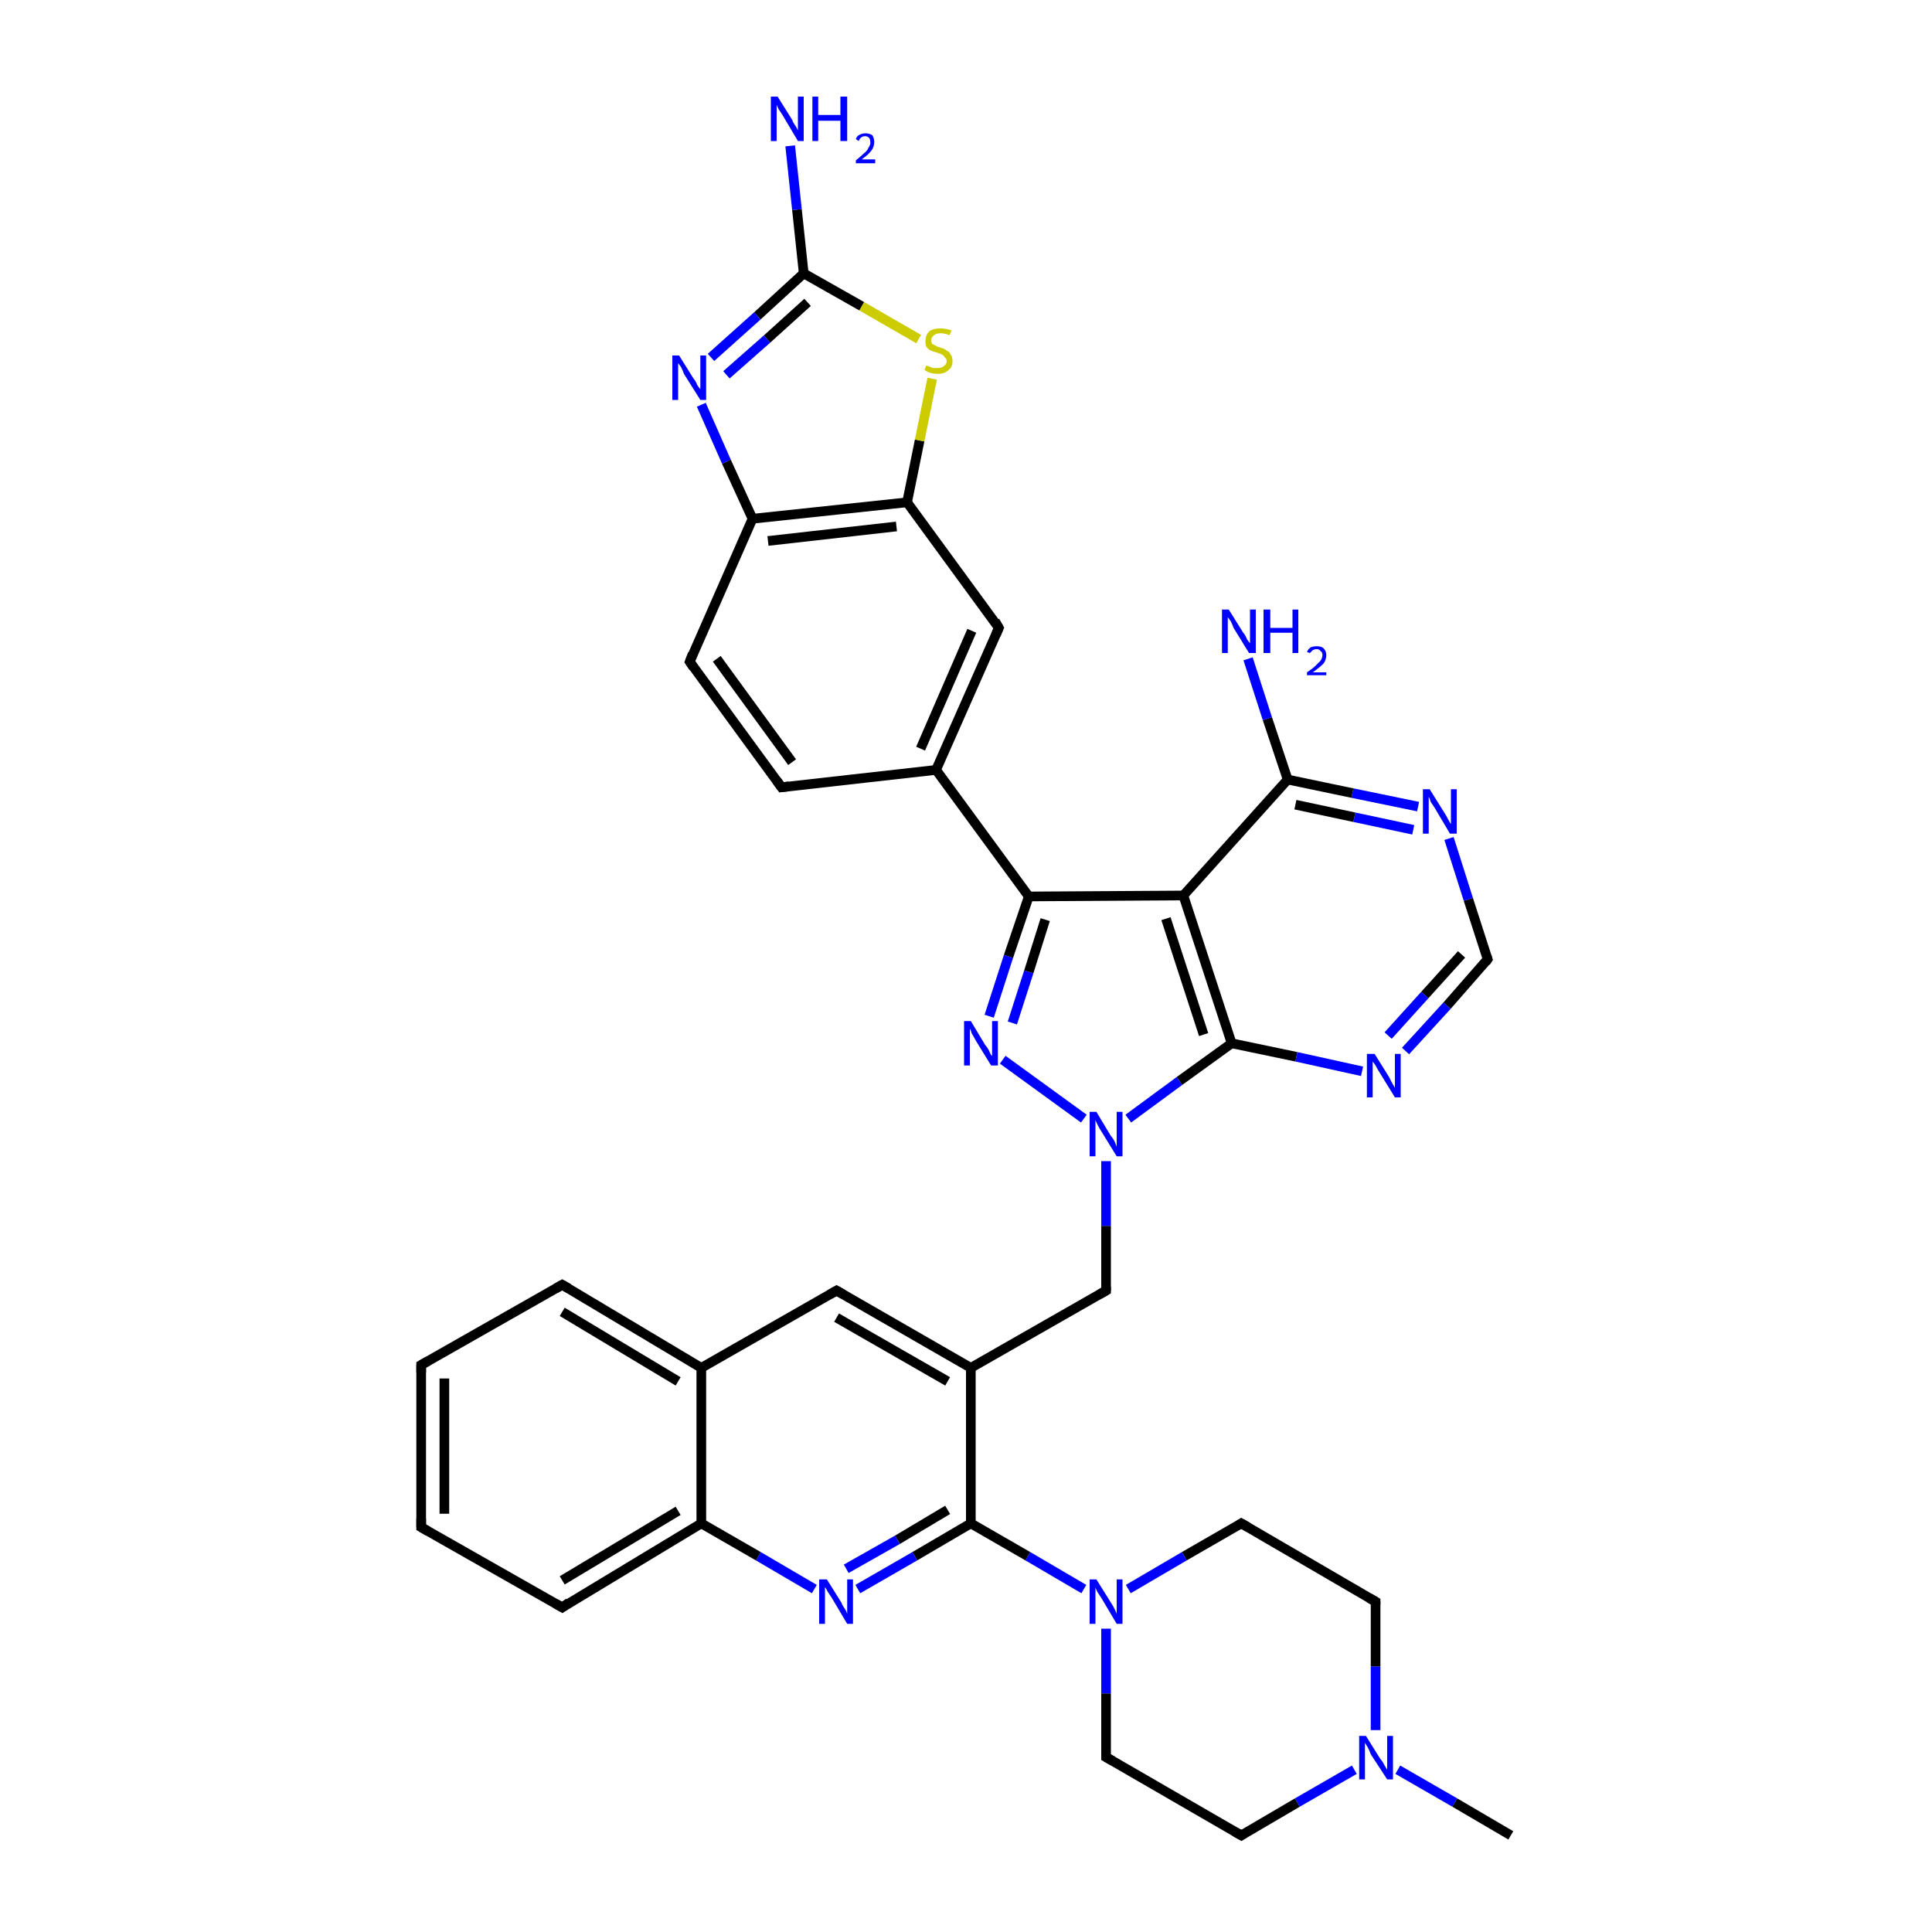 <?xml version='1.0' encoding='iso-8859-1'?>
<svg version='1.1' baseProfile='full'
              xmlns='http://www.w3.org/2000/svg'
                      xmlns:rdkit='http://www.rdkit.org/xml'
                      xmlns:xlink='http://www.w3.org/1999/xlink'
                  xml:space='preserve'
width='200px' height='200px' viewBox='0 0 200 200'>
<!-- END OF HEADER -->
<rect style='opacity:1.0;fill:#FFFFFF;stroke:none' width='200.0' height='200.0' x='0.0' y='0.0'> </rect>
<path class='bond-0 atom-0 atom-1' d='M 114.5,181.9 L 128.5,190.0' style='fill:none;fill-rule:evenodd;stroke:#000000;stroke-width:1.0px;stroke-linecap:butt;stroke-linejoin:miter;stroke-opacity:1' />
<path class='bond-1 atom-0 atom-6' d='M 114.5,181.9 L 114.5,175.3' style='fill:none;fill-rule:evenodd;stroke:#000000;stroke-width:1.0px;stroke-linecap:butt;stroke-linejoin:miter;stroke-opacity:1' />
<path class='bond-1 atom-0 atom-6' d='M 114.5,175.3 L 114.5,168.6' style='fill:none;fill-rule:evenodd;stroke:#0000FF;stroke-width:1.0px;stroke-linecap:butt;stroke-linejoin:miter;stroke-opacity:1' />
<path class='bond-2 atom-1 atom-2' d='M 128.5,190.0 L 134.3,186.6' style='fill:none;fill-rule:evenodd;stroke:#000000;stroke-width:1.0px;stroke-linecap:butt;stroke-linejoin:miter;stroke-opacity:1' />
<path class='bond-2 atom-1 atom-2' d='M 134.3,186.6 L 140.2,183.2' style='fill:none;fill-rule:evenodd;stroke:#0000FF;stroke-width:1.0px;stroke-linecap:butt;stroke-linejoin:miter;stroke-opacity:1' />
<path class='bond-3 atom-2 atom-3' d='M 144.7,183.2 L 150.6,186.6' style='fill:none;fill-rule:evenodd;stroke:#0000FF;stroke-width:1.0px;stroke-linecap:butt;stroke-linejoin:miter;stroke-opacity:1' />
<path class='bond-3 atom-2 atom-3' d='M 150.6,186.6 L 156.4,190.0' style='fill:none;fill-rule:evenodd;stroke:#000000;stroke-width:1.0px;stroke-linecap:butt;stroke-linejoin:miter;stroke-opacity:1' />
<path class='bond-4 atom-2 atom-4' d='M 142.4,179.1 L 142.4,172.5' style='fill:none;fill-rule:evenodd;stroke:#0000FF;stroke-width:1.0px;stroke-linecap:butt;stroke-linejoin:miter;stroke-opacity:1' />
<path class='bond-4 atom-2 atom-4' d='M 142.4,172.5 L 142.4,165.8' style='fill:none;fill-rule:evenodd;stroke:#000000;stroke-width:1.0px;stroke-linecap:butt;stroke-linejoin:miter;stroke-opacity:1' />
<path class='bond-5 atom-4 atom-5' d='M 142.4,165.8 L 128.5,157.7' style='fill:none;fill-rule:evenodd;stroke:#000000;stroke-width:1.0px;stroke-linecap:butt;stroke-linejoin:miter;stroke-opacity:1' />
<path class='bond-6 atom-5 atom-6' d='M 128.5,157.7 L 122.6,161.1' style='fill:none;fill-rule:evenodd;stroke:#000000;stroke-width:1.0px;stroke-linecap:butt;stroke-linejoin:miter;stroke-opacity:1' />
<path class='bond-6 atom-5 atom-6' d='M 122.6,161.1 L 116.8,164.5' style='fill:none;fill-rule:evenodd;stroke:#0000FF;stroke-width:1.0px;stroke-linecap:butt;stroke-linejoin:miter;stroke-opacity:1' />
<path class='bond-7 atom-6 atom-7' d='M 112.2,164.5 L 106.4,161.1' style='fill:none;fill-rule:evenodd;stroke:#0000FF;stroke-width:1.0px;stroke-linecap:butt;stroke-linejoin:miter;stroke-opacity:1' />
<path class='bond-7 atom-6 atom-7' d='M 106.4,161.1 L 100.5,157.7' style='fill:none;fill-rule:evenodd;stroke:#000000;stroke-width:1.0px;stroke-linecap:butt;stroke-linejoin:miter;stroke-opacity:1' />
<path class='bond-8 atom-7 atom-8' d='M 100.5,157.7 L 94.7,161.1' style='fill:none;fill-rule:evenodd;stroke:#000000;stroke-width:1.0px;stroke-linecap:butt;stroke-linejoin:miter;stroke-opacity:1' />
<path class='bond-8 atom-7 atom-8' d='M 94.7,161.1 L 88.8,164.5' style='fill:none;fill-rule:evenodd;stroke:#0000FF;stroke-width:1.0px;stroke-linecap:butt;stroke-linejoin:miter;stroke-opacity:1' />
<path class='bond-8 atom-7 atom-8' d='M 98.1,156.3 L 92.9,159.4' style='fill:none;fill-rule:evenodd;stroke:#000000;stroke-width:1.0px;stroke-linecap:butt;stroke-linejoin:miter;stroke-opacity:1' />
<path class='bond-8 atom-7 atom-8' d='M 92.9,159.4 L 87.6,162.4' style='fill:none;fill-rule:evenodd;stroke:#0000FF;stroke-width:1.0px;stroke-linecap:butt;stroke-linejoin:miter;stroke-opacity:1' />
<path class='bond-9 atom-7 atom-16' d='M 100.5,157.7 L 100.5,141.6' style='fill:none;fill-rule:evenodd;stroke:#000000;stroke-width:1.0px;stroke-linecap:butt;stroke-linejoin:miter;stroke-opacity:1' />
<path class='bond-10 atom-8 atom-9' d='M 84.3,164.5 L 78.5,161.1' style='fill:none;fill-rule:evenodd;stroke:#0000FF;stroke-width:1.0px;stroke-linecap:butt;stroke-linejoin:miter;stroke-opacity:1' />
<path class='bond-10 atom-8 atom-9' d='M 78.5,161.1 L 72.6,157.7' style='fill:none;fill-rule:evenodd;stroke:#000000;stroke-width:1.0px;stroke-linecap:butt;stroke-linejoin:miter;stroke-opacity:1' />
<path class='bond-11 atom-9 atom-10' d='M 72.6,157.7 L 58.2,166.4' style='fill:none;fill-rule:evenodd;stroke:#000000;stroke-width:1.0px;stroke-linecap:butt;stroke-linejoin:miter;stroke-opacity:1' />
<path class='bond-11 atom-9 atom-10' d='M 70.2,156.4 L 58.2,163.6' style='fill:none;fill-rule:evenodd;stroke:#000000;stroke-width:1.0px;stroke-linecap:butt;stroke-linejoin:miter;stroke-opacity:1' />
<path class='bond-12 atom-9 atom-14' d='M 72.6,157.7 L 72.6,141.6' style='fill:none;fill-rule:evenodd;stroke:#000000;stroke-width:1.0px;stroke-linecap:butt;stroke-linejoin:miter;stroke-opacity:1' />
<path class='bond-13 atom-10 atom-11' d='M 58.2,166.4 L 43.6,158.1' style='fill:none;fill-rule:evenodd;stroke:#000000;stroke-width:1.0px;stroke-linecap:butt;stroke-linejoin:miter;stroke-opacity:1' />
<path class='bond-14 atom-11 atom-12' d='M 43.6,158.1 L 43.6,141.3' style='fill:none;fill-rule:evenodd;stroke:#000000;stroke-width:1.0px;stroke-linecap:butt;stroke-linejoin:miter;stroke-opacity:1' />
<path class='bond-14 atom-11 atom-12' d='M 46.0,156.7 L 46.0,142.7' style='fill:none;fill-rule:evenodd;stroke:#000000;stroke-width:1.0px;stroke-linecap:butt;stroke-linejoin:miter;stroke-opacity:1' />
<path class='bond-15 atom-12 atom-13' d='M 43.6,141.3 L 58.2,133.0' style='fill:none;fill-rule:evenodd;stroke:#000000;stroke-width:1.0px;stroke-linecap:butt;stroke-linejoin:miter;stroke-opacity:1' />
<path class='bond-16 atom-13 atom-14' d='M 58.2,133.0 L 72.6,141.6' style='fill:none;fill-rule:evenodd;stroke:#000000;stroke-width:1.0px;stroke-linecap:butt;stroke-linejoin:miter;stroke-opacity:1' />
<path class='bond-16 atom-13 atom-14' d='M 58.2,135.8 L 70.2,143.0' style='fill:none;fill-rule:evenodd;stroke:#000000;stroke-width:1.0px;stroke-linecap:butt;stroke-linejoin:miter;stroke-opacity:1' />
<path class='bond-17 atom-14 atom-15' d='M 72.6,141.6 L 86.6,133.6' style='fill:none;fill-rule:evenodd;stroke:#000000;stroke-width:1.0px;stroke-linecap:butt;stroke-linejoin:miter;stroke-opacity:1' />
<path class='bond-18 atom-15 atom-16' d='M 86.6,133.6 L 100.5,141.6' style='fill:none;fill-rule:evenodd;stroke:#000000;stroke-width:1.0px;stroke-linecap:butt;stroke-linejoin:miter;stroke-opacity:1' />
<path class='bond-18 atom-15 atom-16' d='M 86.6,136.4 L 98.1,143.0' style='fill:none;fill-rule:evenodd;stroke:#000000;stroke-width:1.0px;stroke-linecap:butt;stroke-linejoin:miter;stroke-opacity:1' />
<path class='bond-19 atom-16 atom-17' d='M 100.5,141.6 L 114.5,133.6' style='fill:none;fill-rule:evenodd;stroke:#000000;stroke-width:1.0px;stroke-linecap:butt;stroke-linejoin:miter;stroke-opacity:1' />
<path class='bond-20 atom-17 atom-18' d='M 114.5,133.6 L 114.5,126.9' style='fill:none;fill-rule:evenodd;stroke:#000000;stroke-width:1.0px;stroke-linecap:butt;stroke-linejoin:miter;stroke-opacity:1' />
<path class='bond-20 atom-17 atom-18' d='M 114.5,126.9 L 114.5,120.2' style='fill:none;fill-rule:evenodd;stroke:#0000FF;stroke-width:1.0px;stroke-linecap:butt;stroke-linejoin:miter;stroke-opacity:1' />
<path class='bond-21 atom-18 atom-19' d='M 112.2,115.8 L 103.8,109.7' style='fill:none;fill-rule:evenodd;stroke:#0000FF;stroke-width:1.0px;stroke-linecap:butt;stroke-linejoin:miter;stroke-opacity:1' />
<path class='bond-22 atom-18 atom-20' d='M 116.8,115.8 L 122.1,111.9' style='fill:none;fill-rule:evenodd;stroke:#0000FF;stroke-width:1.0px;stroke-linecap:butt;stroke-linejoin:miter;stroke-opacity:1' />
<path class='bond-22 atom-18 atom-20' d='M 122.1,111.9 L 127.5,108.0' style='fill:none;fill-rule:evenodd;stroke:#000000;stroke-width:1.0px;stroke-linecap:butt;stroke-linejoin:miter;stroke-opacity:1' />
<path class='bond-23 atom-19 atom-27' d='M 102.4,105.2 L 104.4,99.0' style='fill:none;fill-rule:evenodd;stroke:#0000FF;stroke-width:1.0px;stroke-linecap:butt;stroke-linejoin:miter;stroke-opacity:1' />
<path class='bond-23 atom-19 atom-27' d='M 104.4,99.0 L 106.5,92.8' style='fill:none;fill-rule:evenodd;stroke:#000000;stroke-width:1.0px;stroke-linecap:butt;stroke-linejoin:miter;stroke-opacity:1' />
<path class='bond-23 atom-19 atom-27' d='M 104.8,105.9 L 106.5,100.6' style='fill:none;fill-rule:evenodd;stroke:#0000FF;stroke-width:1.0px;stroke-linecap:butt;stroke-linejoin:miter;stroke-opacity:1' />
<path class='bond-23 atom-19 atom-27' d='M 106.5,100.6 L 108.2,95.2' style='fill:none;fill-rule:evenodd;stroke:#000000;stroke-width:1.0px;stroke-linecap:butt;stroke-linejoin:miter;stroke-opacity:1' />
<path class='bond-24 atom-20 atom-21' d='M 127.5,108.0 L 134.2,109.4' style='fill:none;fill-rule:evenodd;stroke:#000000;stroke-width:1.0px;stroke-linecap:butt;stroke-linejoin:miter;stroke-opacity:1' />
<path class='bond-24 atom-20 atom-21' d='M 134.2,109.4 L 141.0,110.9' style='fill:none;fill-rule:evenodd;stroke:#0000FF;stroke-width:1.0px;stroke-linecap:butt;stroke-linejoin:miter;stroke-opacity:1' />
<path class='bond-25 atom-20 atom-26' d='M 127.5,108.0 L 122.5,92.7' style='fill:none;fill-rule:evenodd;stroke:#000000;stroke-width:1.0px;stroke-linecap:butt;stroke-linejoin:miter;stroke-opacity:1' />
<path class='bond-25 atom-20 atom-26' d='M 124.6,107.1 L 120.7,95.1' style='fill:none;fill-rule:evenodd;stroke:#000000;stroke-width:1.0px;stroke-linecap:butt;stroke-linejoin:miter;stroke-opacity:1' />
<path class='bond-26 atom-21 atom-22' d='M 145.5,108.8 L 149.8,104.1' style='fill:none;fill-rule:evenodd;stroke:#0000FF;stroke-width:1.0px;stroke-linecap:butt;stroke-linejoin:miter;stroke-opacity:1' />
<path class='bond-26 atom-21 atom-22' d='M 149.8,104.1 L 154.0,99.3' style='fill:none;fill-rule:evenodd;stroke:#000000;stroke-width:1.0px;stroke-linecap:butt;stroke-linejoin:miter;stroke-opacity:1' />
<path class='bond-26 atom-21 atom-22' d='M 143.7,107.2 L 147.5,103.0' style='fill:none;fill-rule:evenodd;stroke:#0000FF;stroke-width:1.0px;stroke-linecap:butt;stroke-linejoin:miter;stroke-opacity:1' />
<path class='bond-26 atom-21 atom-22' d='M 147.5,103.0 L 151.3,98.8' style='fill:none;fill-rule:evenodd;stroke:#000000;stroke-width:1.0px;stroke-linecap:butt;stroke-linejoin:miter;stroke-opacity:1' />
<path class='bond-27 atom-22 atom-23' d='M 154.0,99.3 L 152.0,93.1' style='fill:none;fill-rule:evenodd;stroke:#000000;stroke-width:1.0px;stroke-linecap:butt;stroke-linejoin:miter;stroke-opacity:1' />
<path class='bond-27 atom-22 atom-23' d='M 152.0,93.1 L 150.0,86.8' style='fill:none;fill-rule:evenodd;stroke:#0000FF;stroke-width:1.0px;stroke-linecap:butt;stroke-linejoin:miter;stroke-opacity:1' />
<path class='bond-28 atom-23 atom-24' d='M 146.8,83.5 L 140.0,82.1' style='fill:none;fill-rule:evenodd;stroke:#0000FF;stroke-width:1.0px;stroke-linecap:butt;stroke-linejoin:miter;stroke-opacity:1' />
<path class='bond-28 atom-23 atom-24' d='M 140.0,82.1 L 133.3,80.7' style='fill:none;fill-rule:evenodd;stroke:#000000;stroke-width:1.0px;stroke-linecap:butt;stroke-linejoin:miter;stroke-opacity:1' />
<path class='bond-28 atom-23 atom-24' d='M 146.3,85.9 L 140.2,84.6' style='fill:none;fill-rule:evenodd;stroke:#0000FF;stroke-width:1.0px;stroke-linecap:butt;stroke-linejoin:miter;stroke-opacity:1' />
<path class='bond-28 atom-23 atom-24' d='M 140.2,84.6 L 134.1,83.3' style='fill:none;fill-rule:evenodd;stroke:#000000;stroke-width:1.0px;stroke-linecap:butt;stroke-linejoin:miter;stroke-opacity:1' />
<path class='bond-29 atom-24 atom-25' d='M 133.3,80.7 L 131.2,74.4' style='fill:none;fill-rule:evenodd;stroke:#000000;stroke-width:1.0px;stroke-linecap:butt;stroke-linejoin:miter;stroke-opacity:1' />
<path class='bond-29 atom-24 atom-25' d='M 131.2,74.4 L 129.2,68.2' style='fill:none;fill-rule:evenodd;stroke:#0000FF;stroke-width:1.0px;stroke-linecap:butt;stroke-linejoin:miter;stroke-opacity:1' />
<path class='bond-30 atom-24 atom-26' d='M 133.3,80.7 L 122.5,92.7' style='fill:none;fill-rule:evenodd;stroke:#000000;stroke-width:1.0px;stroke-linecap:butt;stroke-linejoin:miter;stroke-opacity:1' />
<path class='bond-31 atom-26 atom-27' d='M 122.5,92.7 L 106.5,92.8' style='fill:none;fill-rule:evenodd;stroke:#000000;stroke-width:1.0px;stroke-linecap:butt;stroke-linejoin:miter;stroke-opacity:1' />
<path class='bond-32 atom-27 atom-28' d='M 106.5,92.8 L 96.9,79.7' style='fill:none;fill-rule:evenodd;stroke:#000000;stroke-width:1.0px;stroke-linecap:butt;stroke-linejoin:miter;stroke-opacity:1' />
<path class='bond-33 atom-28 atom-29' d='M 96.9,79.7 L 103.4,65.0' style='fill:none;fill-rule:evenodd;stroke:#000000;stroke-width:1.0px;stroke-linecap:butt;stroke-linejoin:miter;stroke-opacity:1' />
<path class='bond-33 atom-28 atom-29' d='M 95.3,77.5 L 100.6,65.3' style='fill:none;fill-rule:evenodd;stroke:#000000;stroke-width:1.0px;stroke-linecap:butt;stroke-linejoin:miter;stroke-opacity:1' />
<path class='bond-34 atom-28 atom-37' d='M 96.9,79.7 L 80.9,81.5' style='fill:none;fill-rule:evenodd;stroke:#000000;stroke-width:1.0px;stroke-linecap:butt;stroke-linejoin:miter;stroke-opacity:1' />
<path class='bond-35 atom-29 atom-30' d='M 103.4,65.0 L 93.9,52.0' style='fill:none;fill-rule:evenodd;stroke:#000000;stroke-width:1.0px;stroke-linecap:butt;stroke-linejoin:miter;stroke-opacity:1' />
<path class='bond-36 atom-30 atom-31' d='M 93.9,52.0 L 95.2,45.6' style='fill:none;fill-rule:evenodd;stroke:#000000;stroke-width:1.0px;stroke-linecap:butt;stroke-linejoin:miter;stroke-opacity:1' />
<path class='bond-36 atom-30 atom-31' d='M 95.2,45.6 L 96.5,39.2' style='fill:none;fill-rule:evenodd;stroke:#CCCC00;stroke-width:1.0px;stroke-linecap:butt;stroke-linejoin:miter;stroke-opacity:1' />
<path class='bond-37 atom-30 atom-35' d='M 93.9,52.0 L 77.9,53.7' style='fill:none;fill-rule:evenodd;stroke:#000000;stroke-width:1.0px;stroke-linecap:butt;stroke-linejoin:miter;stroke-opacity:1' />
<path class='bond-37 atom-30 atom-35' d='M 92.8,54.5 L 79.5,56.0' style='fill:none;fill-rule:evenodd;stroke:#000000;stroke-width:1.0px;stroke-linecap:butt;stroke-linejoin:miter;stroke-opacity:1' />
<path class='bond-38 atom-31 atom-32' d='M 95.1,35.1 L 89.2,31.7' style='fill:none;fill-rule:evenodd;stroke:#CCCC00;stroke-width:1.0px;stroke-linecap:butt;stroke-linejoin:miter;stroke-opacity:1' />
<path class='bond-38 atom-31 atom-32' d='M 89.2,31.7 L 83.2,28.3' style='fill:none;fill-rule:evenodd;stroke:#000000;stroke-width:1.0px;stroke-linecap:butt;stroke-linejoin:miter;stroke-opacity:1' />
<path class='bond-39 atom-32 atom-33' d='M 83.2,28.3 L 82.5,21.7' style='fill:none;fill-rule:evenodd;stroke:#000000;stroke-width:1.0px;stroke-linecap:butt;stroke-linejoin:miter;stroke-opacity:1' />
<path class='bond-39 atom-32 atom-33' d='M 82.5,21.7 L 81.8,15.1' style='fill:none;fill-rule:evenodd;stroke:#0000FF;stroke-width:1.0px;stroke-linecap:butt;stroke-linejoin:miter;stroke-opacity:1' />
<path class='bond-40 atom-32 atom-34' d='M 83.2,28.3 L 78.4,32.7' style='fill:none;fill-rule:evenodd;stroke:#000000;stroke-width:1.0px;stroke-linecap:butt;stroke-linejoin:miter;stroke-opacity:1' />
<path class='bond-40 atom-32 atom-34' d='M 78.4,32.7 L 73.6,37.0' style='fill:none;fill-rule:evenodd;stroke:#0000FF;stroke-width:1.0px;stroke-linecap:butt;stroke-linejoin:miter;stroke-opacity:1' />
<path class='bond-40 atom-32 atom-34' d='M 83.6,31.3 L 79.4,35.1' style='fill:none;fill-rule:evenodd;stroke:#000000;stroke-width:1.0px;stroke-linecap:butt;stroke-linejoin:miter;stroke-opacity:1' />
<path class='bond-40 atom-32 atom-34' d='M 79.4,35.1 L 75.2,38.8' style='fill:none;fill-rule:evenodd;stroke:#0000FF;stroke-width:1.0px;stroke-linecap:butt;stroke-linejoin:miter;stroke-opacity:1' />
<path class='bond-41 atom-34 atom-35' d='M 72.6,41.9 L 75.2,47.8' style='fill:none;fill-rule:evenodd;stroke:#0000FF;stroke-width:1.0px;stroke-linecap:butt;stroke-linejoin:miter;stroke-opacity:1' />
<path class='bond-41 atom-34 atom-35' d='M 75.2,47.8 L 77.9,53.7' style='fill:none;fill-rule:evenodd;stroke:#000000;stroke-width:1.0px;stroke-linecap:butt;stroke-linejoin:miter;stroke-opacity:1' />
<path class='bond-42 atom-35 atom-36' d='M 77.9,53.7 L 71.4,68.5' style='fill:none;fill-rule:evenodd;stroke:#000000;stroke-width:1.0px;stroke-linecap:butt;stroke-linejoin:miter;stroke-opacity:1' />
<path class='bond-43 atom-36 atom-37' d='M 71.4,68.5 L 80.9,81.5' style='fill:none;fill-rule:evenodd;stroke:#000000;stroke-width:1.0px;stroke-linecap:butt;stroke-linejoin:miter;stroke-opacity:1' />
<path class='bond-43 atom-36 atom-37' d='M 74.2,68.2 L 82.0,78.9' style='fill:none;fill-rule:evenodd;stroke:#000000;stroke-width:1.0px;stroke-linecap:butt;stroke-linejoin:miter;stroke-opacity:1' />
<path d='M 115.2,182.3 L 114.5,181.9 L 114.5,181.6' style='fill:none;stroke:#000000;stroke-width:1.0px;stroke-linecap:butt;stroke-linejoin:miter;stroke-miterlimit:10;stroke-opacity:1;' />
<path d='M 127.8,189.6 L 128.5,190.0 L 128.8,189.8' style='fill:none;stroke:#000000;stroke-width:1.0px;stroke-linecap:butt;stroke-linejoin:miter;stroke-miterlimit:10;stroke-opacity:1;' />
<path d='M 142.4,166.1 L 142.4,165.8 L 141.7,165.4' style='fill:none;stroke:#000000;stroke-width:1.0px;stroke-linecap:butt;stroke-linejoin:miter;stroke-miterlimit:10;stroke-opacity:1;' />
<path d='M 129.2,158.1 L 128.5,157.7 L 128.2,157.9' style='fill:none;stroke:#000000;stroke-width:1.0px;stroke-linecap:butt;stroke-linejoin:miter;stroke-miterlimit:10;stroke-opacity:1;' />
<path d='M 58.9,165.9 L 58.2,166.4 L 57.5,166.0' style='fill:none;stroke:#000000;stroke-width:1.0px;stroke-linecap:butt;stroke-linejoin:miter;stroke-miterlimit:10;stroke-opacity:1;' />
<path d='M 44.3,158.5 L 43.6,158.1 L 43.6,157.2' style='fill:none;stroke:#000000;stroke-width:1.0px;stroke-linecap:butt;stroke-linejoin:miter;stroke-miterlimit:10;stroke-opacity:1;' />
<path d='M 43.6,142.1 L 43.6,141.3 L 44.3,140.9' style='fill:none;stroke:#000000;stroke-width:1.0px;stroke-linecap:butt;stroke-linejoin:miter;stroke-miterlimit:10;stroke-opacity:1;' />
<path d='M 57.5,133.4 L 58.2,133.0 L 58.9,133.4' style='fill:none;stroke:#000000;stroke-width:1.0px;stroke-linecap:butt;stroke-linejoin:miter;stroke-miterlimit:10;stroke-opacity:1;' />
<path d='M 85.9,134.0 L 86.6,133.6 L 87.3,134.0' style='fill:none;stroke:#000000;stroke-width:1.0px;stroke-linecap:butt;stroke-linejoin:miter;stroke-miterlimit:10;stroke-opacity:1;' />
<path d='M 113.8,134.0 L 114.5,133.6 L 114.5,133.2' style='fill:none;stroke:#000000;stroke-width:1.0px;stroke-linecap:butt;stroke-linejoin:miter;stroke-miterlimit:10;stroke-opacity:1;' />
<path d='M 153.8,99.6 L 154.0,99.3 L 153.9,99.0' style='fill:none;stroke:#000000;stroke-width:1.0px;stroke-linecap:butt;stroke-linejoin:miter;stroke-miterlimit:10;stroke-opacity:1;' />
<path d='M 103.1,65.7 L 103.4,65.0 L 103.0,64.3' style='fill:none;stroke:#000000;stroke-width:1.0px;stroke-linecap:butt;stroke-linejoin:miter;stroke-miterlimit:10;stroke-opacity:1;' />
<path d='M 71.7,67.7 L 71.4,68.5 L 71.8,69.1' style='fill:none;stroke:#000000;stroke-width:1.0px;stroke-linecap:butt;stroke-linejoin:miter;stroke-miterlimit:10;stroke-opacity:1;' />
<path d='M 81.7,81.4 L 80.9,81.5 L 80.4,80.8' style='fill:none;stroke:#000000;stroke-width:1.0px;stroke-linecap:butt;stroke-linejoin:miter;stroke-miterlimit:10;stroke-opacity:1;' />
<path class='atom-2' d='M 141.4 179.7
L 142.9 182.1
Q 143.1 182.3, 143.3 182.7
Q 143.6 183.2, 143.6 183.2
L 143.6 179.7
L 144.2 179.7
L 144.2 184.2
L 143.6 184.2
L 141.9 181.6
Q 141.8 181.3, 141.6 180.9
Q 141.4 180.6, 141.3 180.4
L 141.3 184.2
L 140.7 184.2
L 140.7 179.7
L 141.4 179.7
' fill='#0000FF'/>
<path class='atom-6' d='M 113.5 163.5
L 115.0 165.9
Q 115.2 166.2, 115.4 166.6
Q 115.6 167.0, 115.6 167.1
L 115.6 163.5
L 116.2 163.5
L 116.2 168.1
L 115.6 168.1
L 114.0 165.4
Q 113.8 165.1, 113.6 164.8
Q 113.4 164.4, 113.4 164.3
L 113.4 168.1
L 112.8 168.1
L 112.8 163.5
L 113.5 163.5
' fill='#0000FF'/>
<path class='atom-8' d='M 85.6 163.5
L 87.1 165.9
Q 87.2 166.2, 87.5 166.6
Q 87.7 167.0, 87.7 167.1
L 87.7 163.5
L 88.3 163.5
L 88.3 168.1
L 87.7 168.1
L 86.1 165.4
Q 85.9 165.1, 85.7 164.8
Q 85.5 164.4, 85.4 164.3
L 85.4 168.1
L 84.8 168.1
L 84.8 163.5
L 85.6 163.5
' fill='#0000FF'/>
<path class='atom-18' d='M 113.5 115.1
L 115.0 117.6
Q 115.2 117.8, 115.4 118.2
Q 115.6 118.7, 115.6 118.7
L 115.6 115.1
L 116.2 115.1
L 116.2 119.7
L 115.6 119.7
L 114.0 117.1
Q 113.8 116.8, 113.6 116.4
Q 113.4 116.0, 113.4 115.9
L 113.4 119.7
L 112.8 119.7
L 112.8 115.1
L 113.5 115.1
' fill='#0000FF'/>
<path class='atom-19' d='M 100.5 105.7
L 102.0 108.2
Q 102.2 108.4, 102.4 108.8
Q 102.6 109.3, 102.7 109.3
L 102.7 105.7
L 103.3 105.7
L 103.3 110.3
L 102.6 110.3
L 101.0 107.7
Q 100.8 107.3, 100.6 107.0
Q 100.5 106.6, 100.4 106.5
L 100.4 110.3
L 99.8 110.3
L 99.8 105.7
L 100.5 105.7
' fill='#0000FF'/>
<path class='atom-21' d='M 142.3 109.1
L 143.8 111.5
Q 143.9 111.7, 144.1 112.1
Q 144.4 112.6, 144.4 112.6
L 144.4 109.1
L 145.0 109.1
L 145.0 113.6
L 144.4 113.6
L 142.8 111.0
Q 142.6 110.7, 142.4 110.3
Q 142.2 110.0, 142.1 109.9
L 142.1 113.6
L 141.5 113.6
L 141.5 109.1
L 142.3 109.1
' fill='#0000FF'/>
<path class='atom-23' d='M 148.0 81.7
L 149.5 84.1
Q 149.7 84.4, 149.9 84.8
Q 150.1 85.2, 150.2 85.3
L 150.2 81.7
L 150.8 81.7
L 150.8 86.3
L 150.1 86.3
L 148.5 83.6
Q 148.3 83.3, 148.1 83.0
Q 148.0 82.6, 147.9 82.5
L 147.9 86.3
L 147.3 86.3
L 147.3 81.7
L 148.0 81.7
' fill='#0000FF'/>
<path class='atom-25' d='M 127.2 63.1
L 128.7 65.5
Q 128.9 65.7, 129.1 66.2
Q 129.4 66.6, 129.4 66.6
L 129.4 63.1
L 130.0 63.1
L 130.0 67.6
L 129.3 67.6
L 127.7 65.0
Q 127.6 64.7, 127.4 64.3
Q 127.2 64.0, 127.1 63.9
L 127.1 67.6
L 126.5 67.6
L 126.5 63.1
L 127.2 63.1
' fill='#0000FF'/>
<path class='atom-25' d='M 130.8 63.1
L 131.5 63.1
L 131.5 65.0
L 133.8 65.0
L 133.8 63.1
L 134.4 63.1
L 134.4 67.6
L 133.8 67.6
L 133.8 65.5
L 131.5 65.5
L 131.5 67.6
L 130.8 67.6
L 130.8 63.1
' fill='#0000FF'/>
<path class='atom-25' d='M 135.3 67.5
Q 135.4 67.2, 135.7 67.0
Q 136.0 66.9, 136.3 66.9
Q 136.8 66.9, 137.0 67.1
Q 137.3 67.4, 137.3 67.8
Q 137.3 68.3, 137.0 68.7
Q 136.6 69.1, 135.9 69.6
L 137.3 69.6
L 137.3 69.9
L 135.3 69.9
L 135.3 69.6
Q 135.9 69.2, 136.2 68.9
Q 136.5 68.6, 136.7 68.4
Q 136.9 68.1, 136.9 67.8
Q 136.9 67.5, 136.7 67.4
Q 136.6 67.2, 136.3 67.2
Q 136.1 67.2, 135.9 67.3
Q 135.8 67.4, 135.6 67.6
L 135.3 67.5
' fill='#0000FF'/>
<path class='atom-31' d='M 95.9 37.8
Q 95.9 37.9, 96.1 37.9
Q 96.3 38.0, 96.6 38.1
Q 96.8 38.1, 97.0 38.1
Q 97.5 38.1, 97.7 37.9
Q 98.0 37.7, 98.0 37.4
Q 98.0 37.1, 97.8 37.0
Q 97.7 36.8, 97.5 36.7
Q 97.3 36.6, 97.0 36.5
Q 96.6 36.4, 96.4 36.3
Q 96.1 36.2, 95.9 35.9
Q 95.8 35.7, 95.8 35.3
Q 95.8 34.7, 96.2 34.3
Q 96.6 34.0, 97.3 34.0
Q 97.9 34.0, 98.5 34.2
L 98.3 34.7
Q 97.8 34.5, 97.4 34.5
Q 96.9 34.5, 96.7 34.7
Q 96.4 34.9, 96.4 35.2
Q 96.4 35.4, 96.5 35.6
Q 96.7 35.7, 96.9 35.8
Q 97.0 35.9, 97.4 36.0
Q 97.8 36.1, 98.0 36.3
Q 98.3 36.4, 98.4 36.7
Q 98.6 36.9, 98.6 37.4
Q 98.6 38.0, 98.2 38.3
Q 97.8 38.7, 97.1 38.7
Q 96.7 38.7, 96.3 38.6
Q 96.0 38.5, 95.7 38.3
L 95.9 37.8
' fill='#CCCC00'/>
<path class='atom-33' d='M 80.5 10.0
L 82.0 12.4
Q 82.1 12.7, 82.4 13.1
Q 82.6 13.5, 82.6 13.5
L 82.6 10.0
L 83.2 10.0
L 83.2 14.6
L 82.6 14.6
L 81.0 11.9
Q 80.8 11.6, 80.6 11.3
Q 80.4 10.9, 80.4 10.8
L 80.4 14.6
L 79.8 14.6
L 79.8 10.0
L 80.5 10.0
' fill='#0000FF'/>
<path class='atom-33' d='M 84.1 10.0
L 84.7 10.0
L 84.7 11.9
L 87.0 11.9
L 87.0 10.0
L 87.7 10.0
L 87.7 14.6
L 87.0 14.6
L 87.0 12.5
L 84.7 12.5
L 84.7 14.6
L 84.1 14.6
L 84.1 10.0
' fill='#0000FF'/>
<path class='atom-33' d='M 88.6 14.4
Q 88.7 14.1, 88.9 14.0
Q 89.2 13.8, 89.6 13.8
Q 90.0 13.8, 90.3 14.0
Q 90.5 14.3, 90.5 14.7
Q 90.5 15.2, 90.2 15.6
Q 89.9 16.0, 89.2 16.5
L 90.6 16.5
L 90.6 16.9
L 88.6 16.9
L 88.6 16.6
Q 89.1 16.2, 89.4 15.9
Q 89.8 15.6, 89.9 15.3
Q 90.1 15.0, 90.1 14.8
Q 90.1 14.5, 90.0 14.3
Q 89.8 14.1, 89.6 14.1
Q 89.3 14.1, 89.2 14.2
Q 89.0 14.3, 88.9 14.6
L 88.6 14.4
' fill='#0000FF'/>
<path class='atom-34' d='M 70.3 36.8
L 71.8 39.2
Q 72.0 39.4, 72.2 39.9
Q 72.5 40.3, 72.5 40.3
L 72.5 36.8
L 73.1 36.8
L 73.1 41.4
L 72.5 41.4
L 70.8 38.7
Q 70.7 38.4, 70.5 38.0
Q 70.3 37.7, 70.2 37.6
L 70.2 41.4
L 69.6 41.4
L 69.6 36.8
L 70.3 36.8
' fill='#0000FF'/>
</svg>

